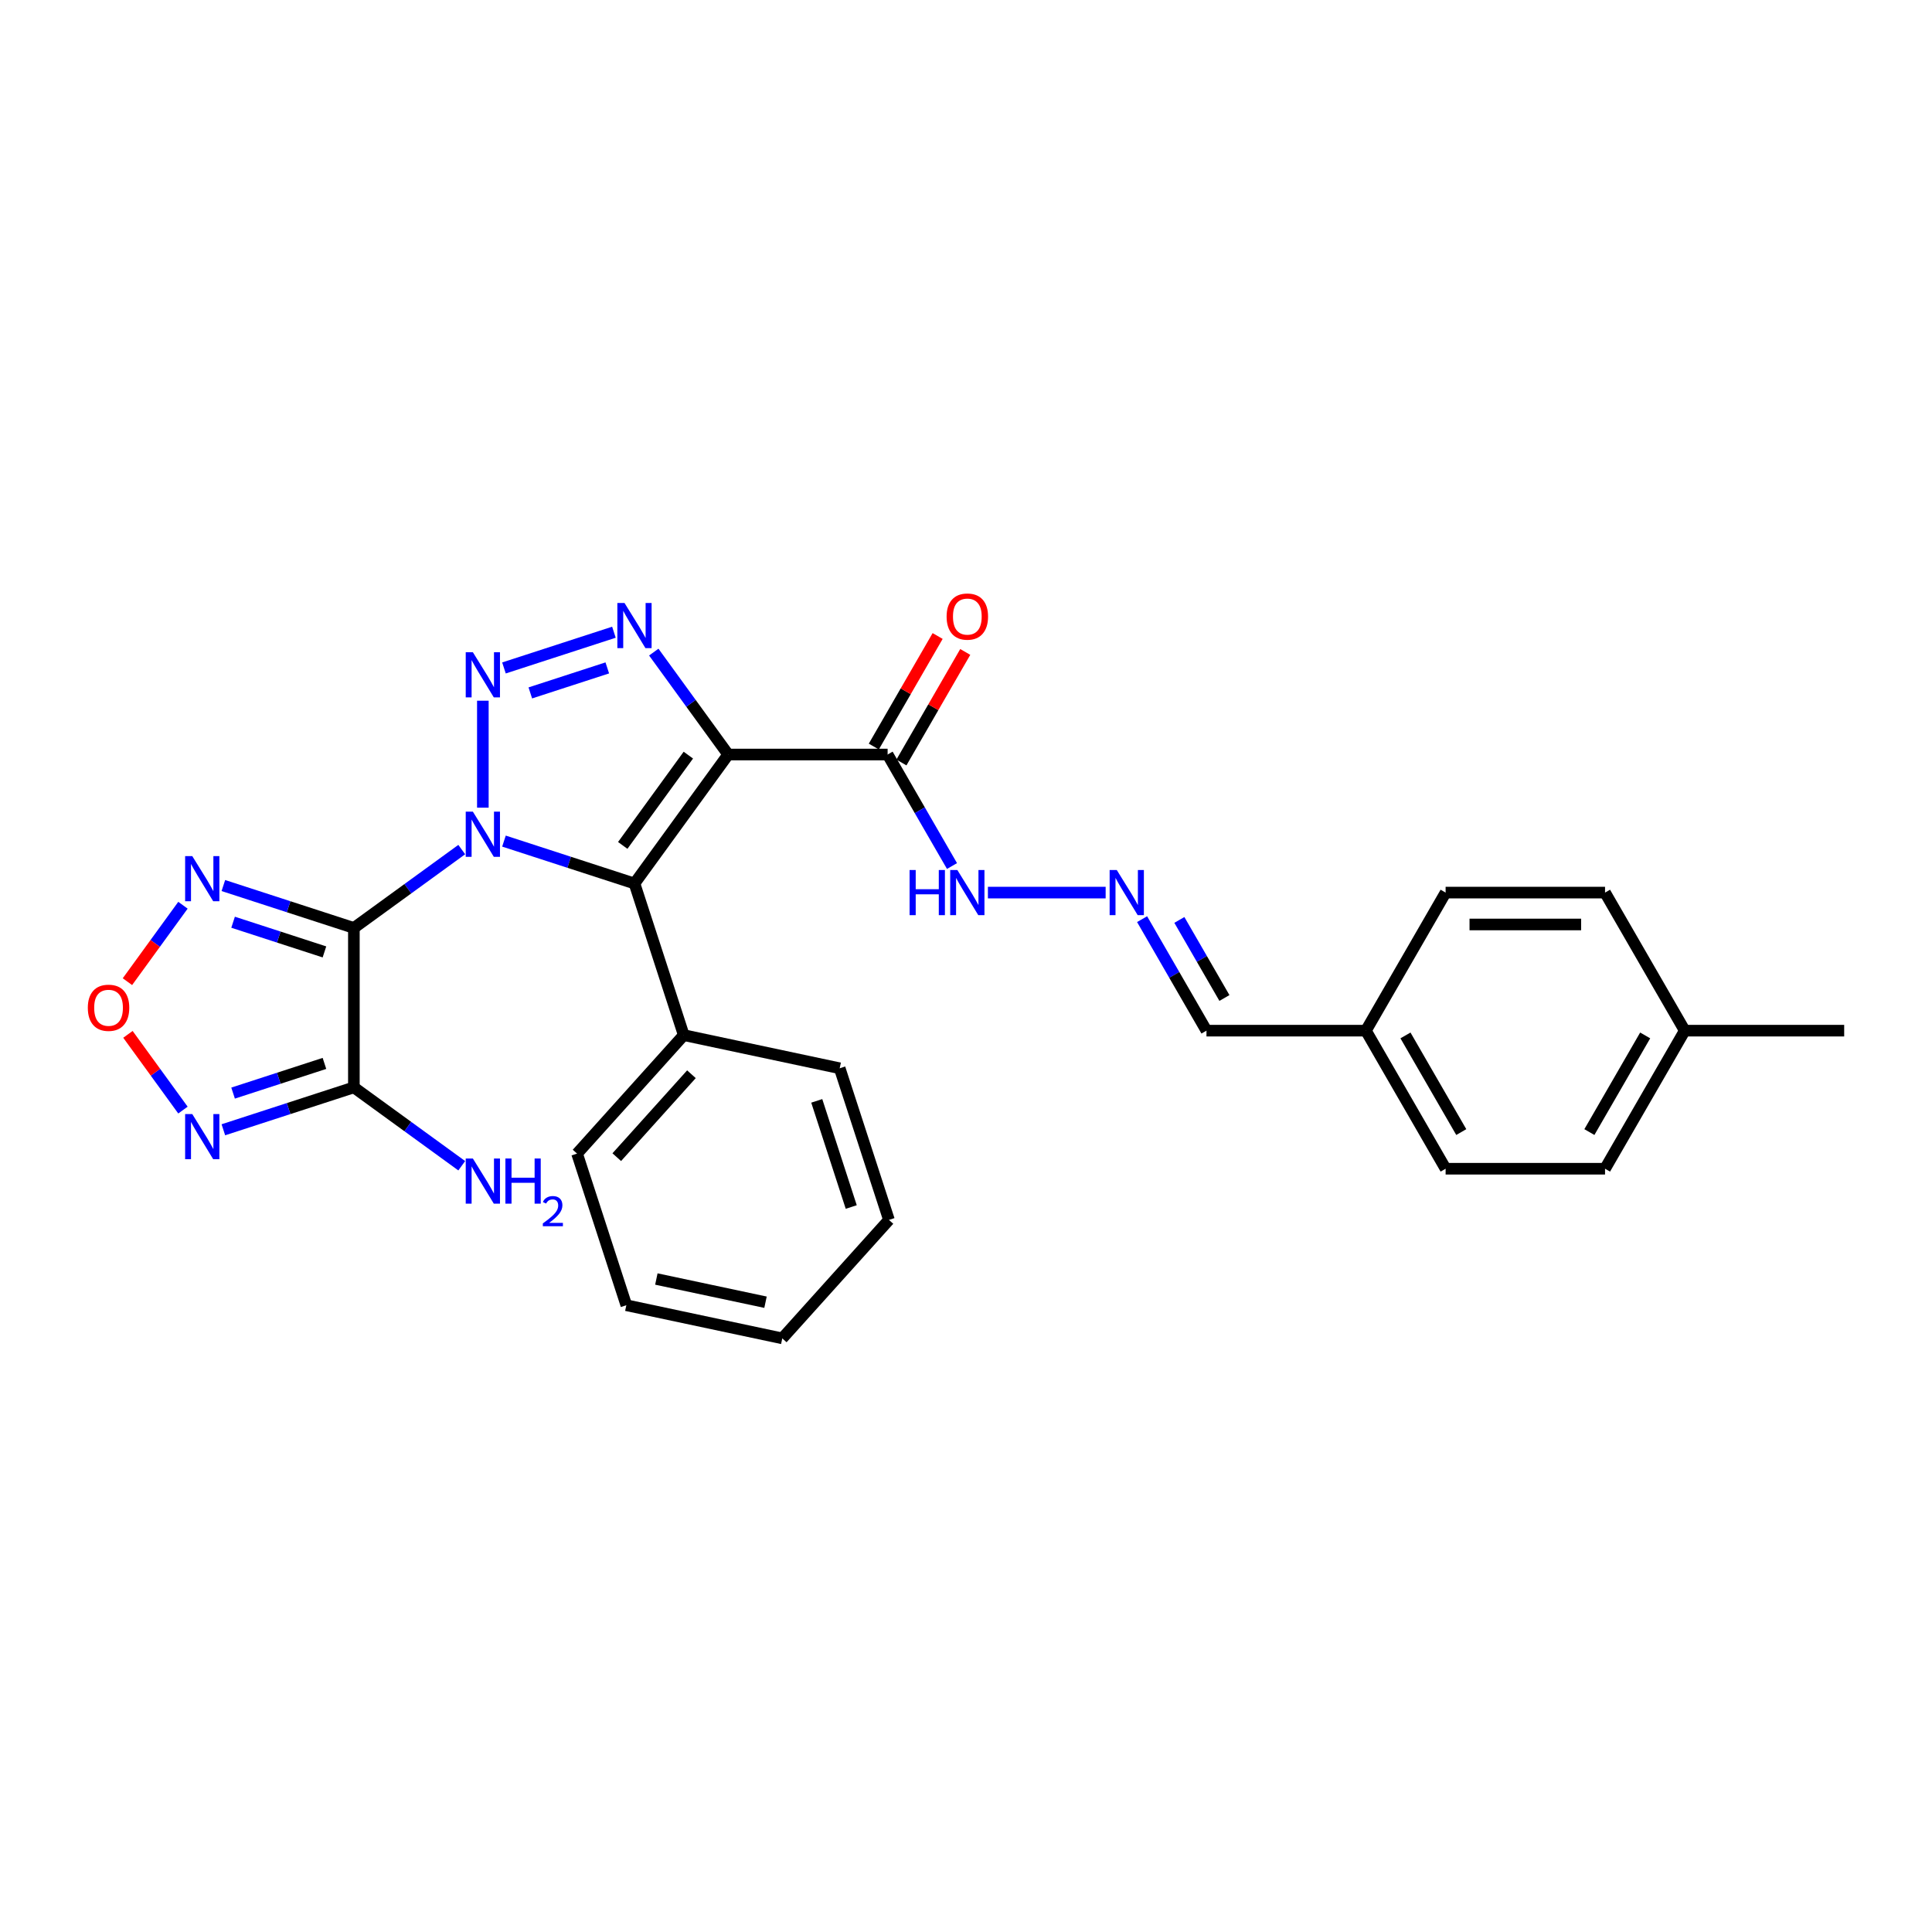 <?xml version='1.0' encoding='iso-8859-1'?>
<svg version='1.1' baseProfile='full'
              xmlns='http://www.w3.org/2000/svg'
                      xmlns:rdkit='http://www.rdkit.org/xml'
                      xmlns:xlink='http://www.w3.org/1999/xlink'
                  xml:space='preserve'
width='1000px' height='1000px' viewBox='0 0 1000 1000'>
<!-- END OF HEADER -->
<rect style='opacity:1.0;fill:#FFFFFF;stroke:none' width='1000' height='1000' x='0' y='0'> </rect>
<path class='bond-0' d='M 239,439.737 L 211.083,460.02' style='fill:none;fill-rule:evenodd;stroke:#0000FF;stroke-width:6px;stroke-linecap:butt;stroke-linejoin:miter;stroke-opacity:1' />
<path class='bond-0' d='M 211.083,460.02 L 183.166,480.303' style='fill:none;fill-rule:evenodd;stroke:#000000;stroke-width:6px;stroke-linecap:butt;stroke-linejoin:miter;stroke-opacity:1' />
<path class='bond-1' d='M 249.926,418.052 L 249.926,362.684' style='fill:none;fill-rule:evenodd;stroke:#0000FF;stroke-width:6px;stroke-linecap:butt;stroke-linejoin:miter;stroke-opacity:1' />
<path class='bond-3' d='M 260.851,435.349 L 294.629,446.324' style='fill:none;fill-rule:evenodd;stroke:#0000FF;stroke-width:6px;stroke-linecap:butt;stroke-linejoin:miter;stroke-opacity:1' />
<path class='bond-3' d='M 294.629,446.324 L 328.406,457.299' style='fill:none;fill-rule:evenodd;stroke:#000000;stroke-width:6px;stroke-linecap:butt;stroke-linejoin:miter;stroke-opacity:1' />
<path class='bond-5' d='M 183.166,480.303 L 183.166,562.822' style='fill:none;fill-rule:evenodd;stroke:#000000;stroke-width:6px;stroke-linecap:butt;stroke-linejoin:miter;stroke-opacity:1' />
<path class='bond-6' d='M 183.166,480.303 L 149.389,469.328' style='fill:none;fill-rule:evenodd;stroke:#000000;stroke-width:6px;stroke-linecap:butt;stroke-linejoin:miter;stroke-opacity:1' />
<path class='bond-6' d='M 149.389,469.328 L 115.611,458.353' style='fill:none;fill-rule:evenodd;stroke:#0000FF;stroke-width:6px;stroke-linecap:butt;stroke-linejoin:miter;stroke-opacity:1' />
<path class='bond-6' d='M 167.933,492.707 L 144.289,485.024' style='fill:none;fill-rule:evenodd;stroke:#000000;stroke-width:6px;stroke-linecap:butt;stroke-linejoin:miter;stroke-opacity:1' />
<path class='bond-6' d='M 144.289,485.024 L 120.645,477.342' style='fill:none;fill-rule:evenodd;stroke:#0000FF;stroke-width:6px;stroke-linecap:butt;stroke-linejoin:miter;stroke-opacity:1' />
<path class='bond-4' d='M 260.851,345.73 L 317.768,327.237' style='fill:none;fill-rule:evenodd;stroke:#0000FF;stroke-width:6px;stroke-linecap:butt;stroke-linejoin:miter;stroke-opacity:1' />
<path class='bond-4' d='M 274.489,358.652 L 314.331,345.707' style='fill:none;fill-rule:evenodd;stroke:#0000FF;stroke-width:6px;stroke-linecap:butt;stroke-linejoin:miter;stroke-opacity:1' />
<path class='bond-2' d='M 376.91,390.54 L 328.406,457.299' style='fill:none;fill-rule:evenodd;stroke:#000000;stroke-width:6px;stroke-linecap:butt;stroke-linejoin:miter;stroke-opacity:1' />
<path class='bond-2' d='M 356.283,390.853 L 322.33,437.585' style='fill:none;fill-rule:evenodd;stroke:#000000;stroke-width:6px;stroke-linecap:butt;stroke-linejoin:miter;stroke-opacity:1' />
<path class='bond-8' d='M 376.91,390.54 L 459.429,390.54' style='fill:none;fill-rule:evenodd;stroke:#000000;stroke-width:6px;stroke-linecap:butt;stroke-linejoin:miter;stroke-opacity:1' />
<path class='bond-28' d='M 376.91,390.54 L 357.652,364.034' style='fill:none;fill-rule:evenodd;stroke:#000000;stroke-width:6px;stroke-linecap:butt;stroke-linejoin:miter;stroke-opacity:1' />
<path class='bond-28' d='M 357.652,364.034 L 338.395,337.528' style='fill:none;fill-rule:evenodd;stroke:#0000FF;stroke-width:6px;stroke-linecap:butt;stroke-linejoin:miter;stroke-opacity:1' />
<path class='bond-11' d='M 328.406,457.299 L 353.906,535.78' style='fill:none;fill-rule:evenodd;stroke:#000000;stroke-width:6px;stroke-linecap:butt;stroke-linejoin:miter;stroke-opacity:1' />
<path class='bond-7' d='M 183.166,562.822 L 149.389,573.797' style='fill:none;fill-rule:evenodd;stroke:#000000;stroke-width:6px;stroke-linecap:butt;stroke-linejoin:miter;stroke-opacity:1' />
<path class='bond-7' d='M 149.389,573.797 L 115.611,584.772' style='fill:none;fill-rule:evenodd;stroke:#0000FF;stroke-width:6px;stroke-linecap:butt;stroke-linejoin:miter;stroke-opacity:1' />
<path class='bond-7' d='M 167.933,550.419 L 144.289,558.101' style='fill:none;fill-rule:evenodd;stroke:#000000;stroke-width:6px;stroke-linecap:butt;stroke-linejoin:miter;stroke-opacity:1' />
<path class='bond-7' d='M 144.289,558.101 L 120.645,565.784' style='fill:none;fill-rule:evenodd;stroke:#0000FF;stroke-width:6px;stroke-linecap:butt;stroke-linejoin:miter;stroke-opacity:1' />
<path class='bond-14' d='M 183.166,562.822 L 211.083,583.105' style='fill:none;fill-rule:evenodd;stroke:#000000;stroke-width:6px;stroke-linecap:butt;stroke-linejoin:miter;stroke-opacity:1' />
<path class='bond-14' d='M 211.083,583.105 L 239,603.388' style='fill:none;fill-rule:evenodd;stroke:#0000FF;stroke-width:6px;stroke-linecap:butt;stroke-linejoin:miter;stroke-opacity:1' />
<path class='bond-9' d='M 94.697,468.551 L 80.328,488.329' style='fill:none;fill-rule:evenodd;stroke:#0000FF;stroke-width:6px;stroke-linecap:butt;stroke-linejoin:miter;stroke-opacity:1' />
<path class='bond-9' d='M 80.328,488.329 L 65.958,508.108' style='fill:none;fill-rule:evenodd;stroke:#FF0000;stroke-width:6px;stroke-linecap:butt;stroke-linejoin:miter;stroke-opacity:1' />
<path class='bond-29' d='M 94.697,574.575 L 80.459,554.978' style='fill:none;fill-rule:evenodd;stroke:#0000FF;stroke-width:6px;stroke-linecap:butt;stroke-linejoin:miter;stroke-opacity:1' />
<path class='bond-29' d='M 80.459,554.978 L 66.221,535.381' style='fill:none;fill-rule:evenodd;stroke:#FF0000;stroke-width:6px;stroke-linecap:butt;stroke-linejoin:miter;stroke-opacity:1' />
<path class='bond-12' d='M 459.429,390.54 L 476.091,419.398' style='fill:none;fill-rule:evenodd;stroke:#000000;stroke-width:6px;stroke-linecap:butt;stroke-linejoin:miter;stroke-opacity:1' />
<path class='bond-12' d='M 476.091,419.398 L 492.752,448.256' style='fill:none;fill-rule:evenodd;stroke:#0000FF;stroke-width:6px;stroke-linecap:butt;stroke-linejoin:miter;stroke-opacity:1' />
<path class='bond-13' d='M 466.576,394.666 L 483.094,366.055' style='fill:none;fill-rule:evenodd;stroke:#000000;stroke-width:6px;stroke-linecap:butt;stroke-linejoin:miter;stroke-opacity:1' />
<path class='bond-13' d='M 483.094,366.055 L 499.612,337.445' style='fill:none;fill-rule:evenodd;stroke:#FF0000;stroke-width:6px;stroke-linecap:butt;stroke-linejoin:miter;stroke-opacity:1' />
<path class='bond-13' d='M 452.283,386.414 L 468.801,357.803' style='fill:none;fill-rule:evenodd;stroke:#000000;stroke-width:6px;stroke-linecap:butt;stroke-linejoin:miter;stroke-opacity:1' />
<path class='bond-13' d='M 468.801,357.803 L 485.32,329.193' style='fill:none;fill-rule:evenodd;stroke:#FF0000;stroke-width:6px;stroke-linecap:butt;stroke-linejoin:miter;stroke-opacity:1' />
<path class='bond-10' d='M 572.283,462.004 L 511.341,462.004' style='fill:none;fill-rule:evenodd;stroke:#0000FF;stroke-width:6px;stroke-linecap:butt;stroke-linejoin:miter;stroke-opacity:1' />
<path class='bond-15' d='M 591.146,475.751 L 607.807,504.609' style='fill:none;fill-rule:evenodd;stroke:#0000FF;stroke-width:6px;stroke-linecap:butt;stroke-linejoin:miter;stroke-opacity:1' />
<path class='bond-15' d='M 607.807,504.609 L 624.468,533.467' style='fill:none;fill-rule:evenodd;stroke:#000000;stroke-width:6px;stroke-linecap:butt;stroke-linejoin:miter;stroke-opacity:1' />
<path class='bond-15' d='M 610.437,476.157 L 622.1,496.357' style='fill:none;fill-rule:evenodd;stroke:#0000FF;stroke-width:6px;stroke-linecap:butt;stroke-linejoin:miter;stroke-opacity:1' />
<path class='bond-15' d='M 622.1,496.357 L 633.762,516.558' style='fill:none;fill-rule:evenodd;stroke:#000000;stroke-width:6px;stroke-linecap:butt;stroke-linejoin:miter;stroke-opacity:1' />
<path class='bond-22' d='M 353.906,535.78 L 298.69,597.104' style='fill:none;fill-rule:evenodd;stroke:#000000;stroke-width:6px;stroke-linecap:butt;stroke-linejoin:miter;stroke-opacity:1' />
<path class='bond-22' d='M 357.889,556.022 L 319.237,598.948' style='fill:none;fill-rule:evenodd;stroke:#000000;stroke-width:6px;stroke-linecap:butt;stroke-linejoin:miter;stroke-opacity:1' />
<path class='bond-23' d='M 353.906,535.78 L 434.622,552.937' style='fill:none;fill-rule:evenodd;stroke:#000000;stroke-width:6px;stroke-linecap:butt;stroke-linejoin:miter;stroke-opacity:1' />
<path class='bond-16' d='M 624.468,533.467 L 706.987,533.467' style='fill:none;fill-rule:evenodd;stroke:#000000;stroke-width:6px;stroke-linecap:butt;stroke-linejoin:miter;stroke-opacity:1' />
<path class='bond-18' d='M 706.987,533.467 L 748.247,462.004' style='fill:none;fill-rule:evenodd;stroke:#000000;stroke-width:6px;stroke-linecap:butt;stroke-linejoin:miter;stroke-opacity:1' />
<path class='bond-19' d='M 706.987,533.467 L 748.247,604.931' style='fill:none;fill-rule:evenodd;stroke:#000000;stroke-width:6px;stroke-linecap:butt;stroke-linejoin:miter;stroke-opacity:1' />
<path class='bond-19' d='M 727.469,535.935 L 756.351,585.96' style='fill:none;fill-rule:evenodd;stroke:#000000;stroke-width:6px;stroke-linecap:butt;stroke-linejoin:miter;stroke-opacity:1' />
<path class='bond-17' d='M 872.026,533.467 L 830.766,604.931' style='fill:none;fill-rule:evenodd;stroke:#000000;stroke-width:6px;stroke-linecap:butt;stroke-linejoin:miter;stroke-opacity:1' />
<path class='bond-17' d='M 851.544,535.935 L 822.663,585.96' style='fill:none;fill-rule:evenodd;stroke:#000000;stroke-width:6px;stroke-linecap:butt;stroke-linejoin:miter;stroke-opacity:1' />
<path class='bond-24' d='M 872.026,533.467 L 954.545,533.467' style='fill:none;fill-rule:evenodd;stroke:#000000;stroke-width:6px;stroke-linecap:butt;stroke-linejoin:miter;stroke-opacity:1' />
<path class='bond-31' d='M 872.026,533.467 L 830.766,462.004' style='fill:none;fill-rule:evenodd;stroke:#000000;stroke-width:6px;stroke-linecap:butt;stroke-linejoin:miter;stroke-opacity:1' />
<path class='bond-20' d='M 748.247,462.004 L 830.766,462.004' style='fill:none;fill-rule:evenodd;stroke:#000000;stroke-width:6px;stroke-linecap:butt;stroke-linejoin:miter;stroke-opacity:1' />
<path class='bond-20' d='M 760.625,478.507 L 818.389,478.507' style='fill:none;fill-rule:evenodd;stroke:#000000;stroke-width:6px;stroke-linecap:butt;stroke-linejoin:miter;stroke-opacity:1' />
<path class='bond-21' d='M 748.247,604.931 L 830.766,604.931' style='fill:none;fill-rule:evenodd;stroke:#000000;stroke-width:6px;stroke-linecap:butt;stroke-linejoin:miter;stroke-opacity:1' />
<path class='bond-25' d='M 298.69,597.104 L 324.19,675.584' style='fill:none;fill-rule:evenodd;stroke:#000000;stroke-width:6px;stroke-linecap:butt;stroke-linejoin:miter;stroke-opacity:1' />
<path class='bond-26' d='M 434.622,552.937 L 460.122,631.417' style='fill:none;fill-rule:evenodd;stroke:#000000;stroke-width:6px;stroke-linecap:butt;stroke-linejoin:miter;stroke-opacity:1' />
<path class='bond-26' d='M 422.751,569.809 L 440.601,624.745' style='fill:none;fill-rule:evenodd;stroke:#000000;stroke-width:6px;stroke-linecap:butt;stroke-linejoin:miter;stroke-opacity:1' />
<path class='bond-30' d='M 324.19,675.584 L 404.906,692.741' style='fill:none;fill-rule:evenodd;stroke:#000000;stroke-width:6px;stroke-linecap:butt;stroke-linejoin:miter;stroke-opacity:1' />
<path class='bond-30' d='M 339.729,662.014 L 396.23,674.024' style='fill:none;fill-rule:evenodd;stroke:#000000;stroke-width:6px;stroke-linecap:butt;stroke-linejoin:miter;stroke-opacity:1' />
<path class='bond-27' d='M 460.122,631.417 L 404.906,692.741' style='fill:none;fill-rule:evenodd;stroke:#000000;stroke-width:6px;stroke-linecap:butt;stroke-linejoin:miter;stroke-opacity:1' />
<path  class='atom-0' d='M 244.76 420.115
L 252.418 432.493
Q 253.177 433.714, 254.398 435.925
Q 255.62 438.137, 255.686 438.269
L 255.686 420.115
L 258.788 420.115
L 258.788 443.484
L 255.587 443.484
L 247.368 429.951
Q 246.411 428.367, 245.387 426.551
Q 244.397 424.736, 244.1 424.175
L 244.1 443.484
L 241.063 443.484
L 241.063 420.115
L 244.76 420.115
' fill='#0000FF'/>
<path  class='atom-2' d='M 244.76 337.595
L 252.418 349.973
Q 253.177 351.194, 254.398 353.406
Q 255.62 355.618, 255.686 355.75
L 255.686 337.595
L 258.788 337.595
L 258.788 360.965
L 255.587 360.965
L 247.368 347.432
Q 246.411 345.847, 245.387 344.032
Q 244.397 342.216, 244.1 341.655
L 244.1 360.965
L 241.063 360.965
L 241.063 337.595
L 244.76 337.595
' fill='#0000FF'/>
<path  class='atom-5' d='M 323.241 312.095
L 330.898 324.473
Q 331.658 325.695, 332.879 327.906
Q 334.1 330.118, 334.166 330.25
L 334.166 312.095
L 337.269 312.095
L 337.269 335.465
L 334.067 335.465
L 325.848 321.932
Q 324.891 320.347, 323.868 318.532
Q 322.878 316.716, 322.581 316.155
L 322.581 335.465
L 319.544 335.465
L 319.544 312.095
L 323.241 312.095
' fill='#0000FF'/>
<path  class='atom-7' d='M 99.52 443.118
L 107.178 455.496
Q 107.937 456.718, 109.158 458.929
Q 110.38 461.141, 110.446 461.273
L 110.446 443.118
L 113.548 443.118
L 113.548 466.488
L 110.347 466.488
L 102.128 452.955
Q 101.17 451.37, 100.147 449.555
Q 99.157 447.739, 98.86 447.178
L 98.86 466.488
L 95.823 466.488
L 95.823 443.118
L 99.52 443.118
' fill='#0000FF'/>
<path  class='atom-8' d='M 99.52 576.638
L 107.178 589.015
Q 107.937 590.237, 109.158 592.448
Q 110.38 594.66, 110.446 594.792
L 110.446 576.638
L 113.548 576.638
L 113.548 600.007
L 110.347 600.007
L 102.128 586.474
Q 101.17 584.889, 100.147 583.074
Q 99.157 581.259, 98.86 580.697
L 98.86 600.007
L 95.823 600.007
L 95.823 576.638
L 99.52 576.638
' fill='#0000FF'/>
<path  class='atom-10' d='M 45.455 521.629
Q 45.455 516.017, 48.227 512.882
Q 51 509.746, 56.182 509.746
Q 61.364 509.746, 64.137 512.882
Q 66.91 516.017, 66.91 521.629
Q 66.91 527.306, 64.104 530.541
Q 61.298 533.743, 56.182 533.743
Q 51.033 533.743, 48.227 530.541
Q 45.455 527.339, 45.455 521.629
M 56.182 531.102
Q 59.747 531.102, 61.661 528.725
Q 63.609 526.316, 63.609 521.629
Q 63.609 517.041, 61.661 514.73
Q 59.747 512.387, 56.182 512.387
Q 52.617 512.387, 50.67 514.697
Q 48.755 517.008, 48.755 521.629
Q 48.755 526.349, 50.67 528.725
Q 52.617 531.102, 56.182 531.102
' fill='#FF0000'/>
<path  class='atom-11' d='M 578.043 450.319
L 585.7 462.697
Q 586.46 463.918, 587.681 466.13
Q 588.902 468.341, 588.968 468.473
L 588.968 450.319
L 592.071 450.319
L 592.071 473.688
L 588.869 473.688
L 580.65 460.155
Q 579.693 458.571, 578.67 456.755
Q 577.68 454.94, 577.383 454.379
L 577.383 473.688
L 574.346 473.688
L 574.346 450.319
L 578.043 450.319
' fill='#0000FF'/>
<path  class='atom-13' d='M 470.801 450.319
L 473.969 450.319
L 473.969 460.254
L 485.918 460.254
L 485.918 450.319
L 489.087 450.319
L 489.087 473.688
L 485.918 473.688
L 485.918 462.895
L 473.969 462.895
L 473.969 473.688
L 470.801 473.688
L 470.801 450.319
' fill='#0000FF'/>
<path  class='atom-13' d='M 495.523 450.319
L 503.181 462.697
Q 503.94 463.918, 505.162 466.13
Q 506.383 468.341, 506.449 468.473
L 506.449 450.319
L 509.552 450.319
L 509.552 473.688
L 506.35 473.688
L 498.131 460.155
Q 497.174 458.571, 496.15 456.755
Q 495.16 454.94, 494.863 454.379
L 494.863 473.688
L 491.826 473.688
L 491.826 450.319
L 495.523 450.319
' fill='#0000FF'/>
<path  class='atom-14' d='M 489.962 319.142
Q 489.962 313.531, 492.734 310.395
Q 495.507 307.259, 500.689 307.259
Q 505.871 307.259, 508.644 310.395
Q 511.417 313.531, 511.417 319.142
Q 511.417 324.819, 508.611 328.054
Q 505.805 331.256, 500.689 331.256
Q 495.54 331.256, 492.734 328.054
Q 489.962 324.852, 489.962 319.142
M 500.689 328.615
Q 504.254 328.615, 506.168 326.239
Q 508.116 323.829, 508.116 319.142
Q 508.116 314.554, 506.168 312.243
Q 504.254 309.9, 500.689 309.9
Q 497.124 309.9, 495.177 312.21
Q 493.262 314.521, 493.262 319.142
Q 493.262 323.862, 495.177 326.239
Q 497.124 328.615, 500.689 328.615
' fill='#FF0000'/>
<path  class='atom-15' d='M 244.76 599.641
L 252.418 612.019
Q 253.177 613.24, 254.398 615.452
Q 255.62 617.664, 255.686 617.796
L 255.686 599.641
L 258.788 599.641
L 258.788 623.011
L 255.587 623.011
L 247.368 609.478
Q 246.411 607.893, 245.387 606.078
Q 244.397 604.262, 244.1 603.701
L 244.1 623.011
L 241.063 623.011
L 241.063 599.641
L 244.76 599.641
' fill='#0000FF'/>
<path  class='atom-15' d='M 261.594 599.641
L 264.763 599.641
L 264.763 609.577
L 276.712 609.577
L 276.712 599.641
L 279.88 599.641
L 279.88 623.011
L 276.712 623.011
L 276.712 612.217
L 264.763 612.217
L 264.763 623.011
L 261.594 623.011
L 261.594 599.641
' fill='#0000FF'/>
<path  class='atom-15' d='M 281.013 622.191
Q 281.58 620.731, 282.93 619.925
Q 284.281 619.097, 286.154 619.097
Q 288.485 619.097, 289.793 620.361
Q 291.1 621.624, 291.1 623.868
Q 291.1 626.156, 289.4 628.291
Q 287.723 630.426, 284.237 632.953
L 291.361 632.953
L 291.361 634.695
L 280.97 634.695
L 280.97 633.236
Q 283.845 631.188, 285.544 629.663
Q 287.266 628.138, 288.093 626.766
Q 288.921 625.393, 288.921 623.977
Q 288.921 622.496, 288.18 621.668
Q 287.44 620.84, 286.154 620.84
Q 284.913 620.84, 284.085 621.341
Q 283.257 621.842, 282.669 622.953
L 281.013 622.191
' fill='#0000FF'/>
</svg>
